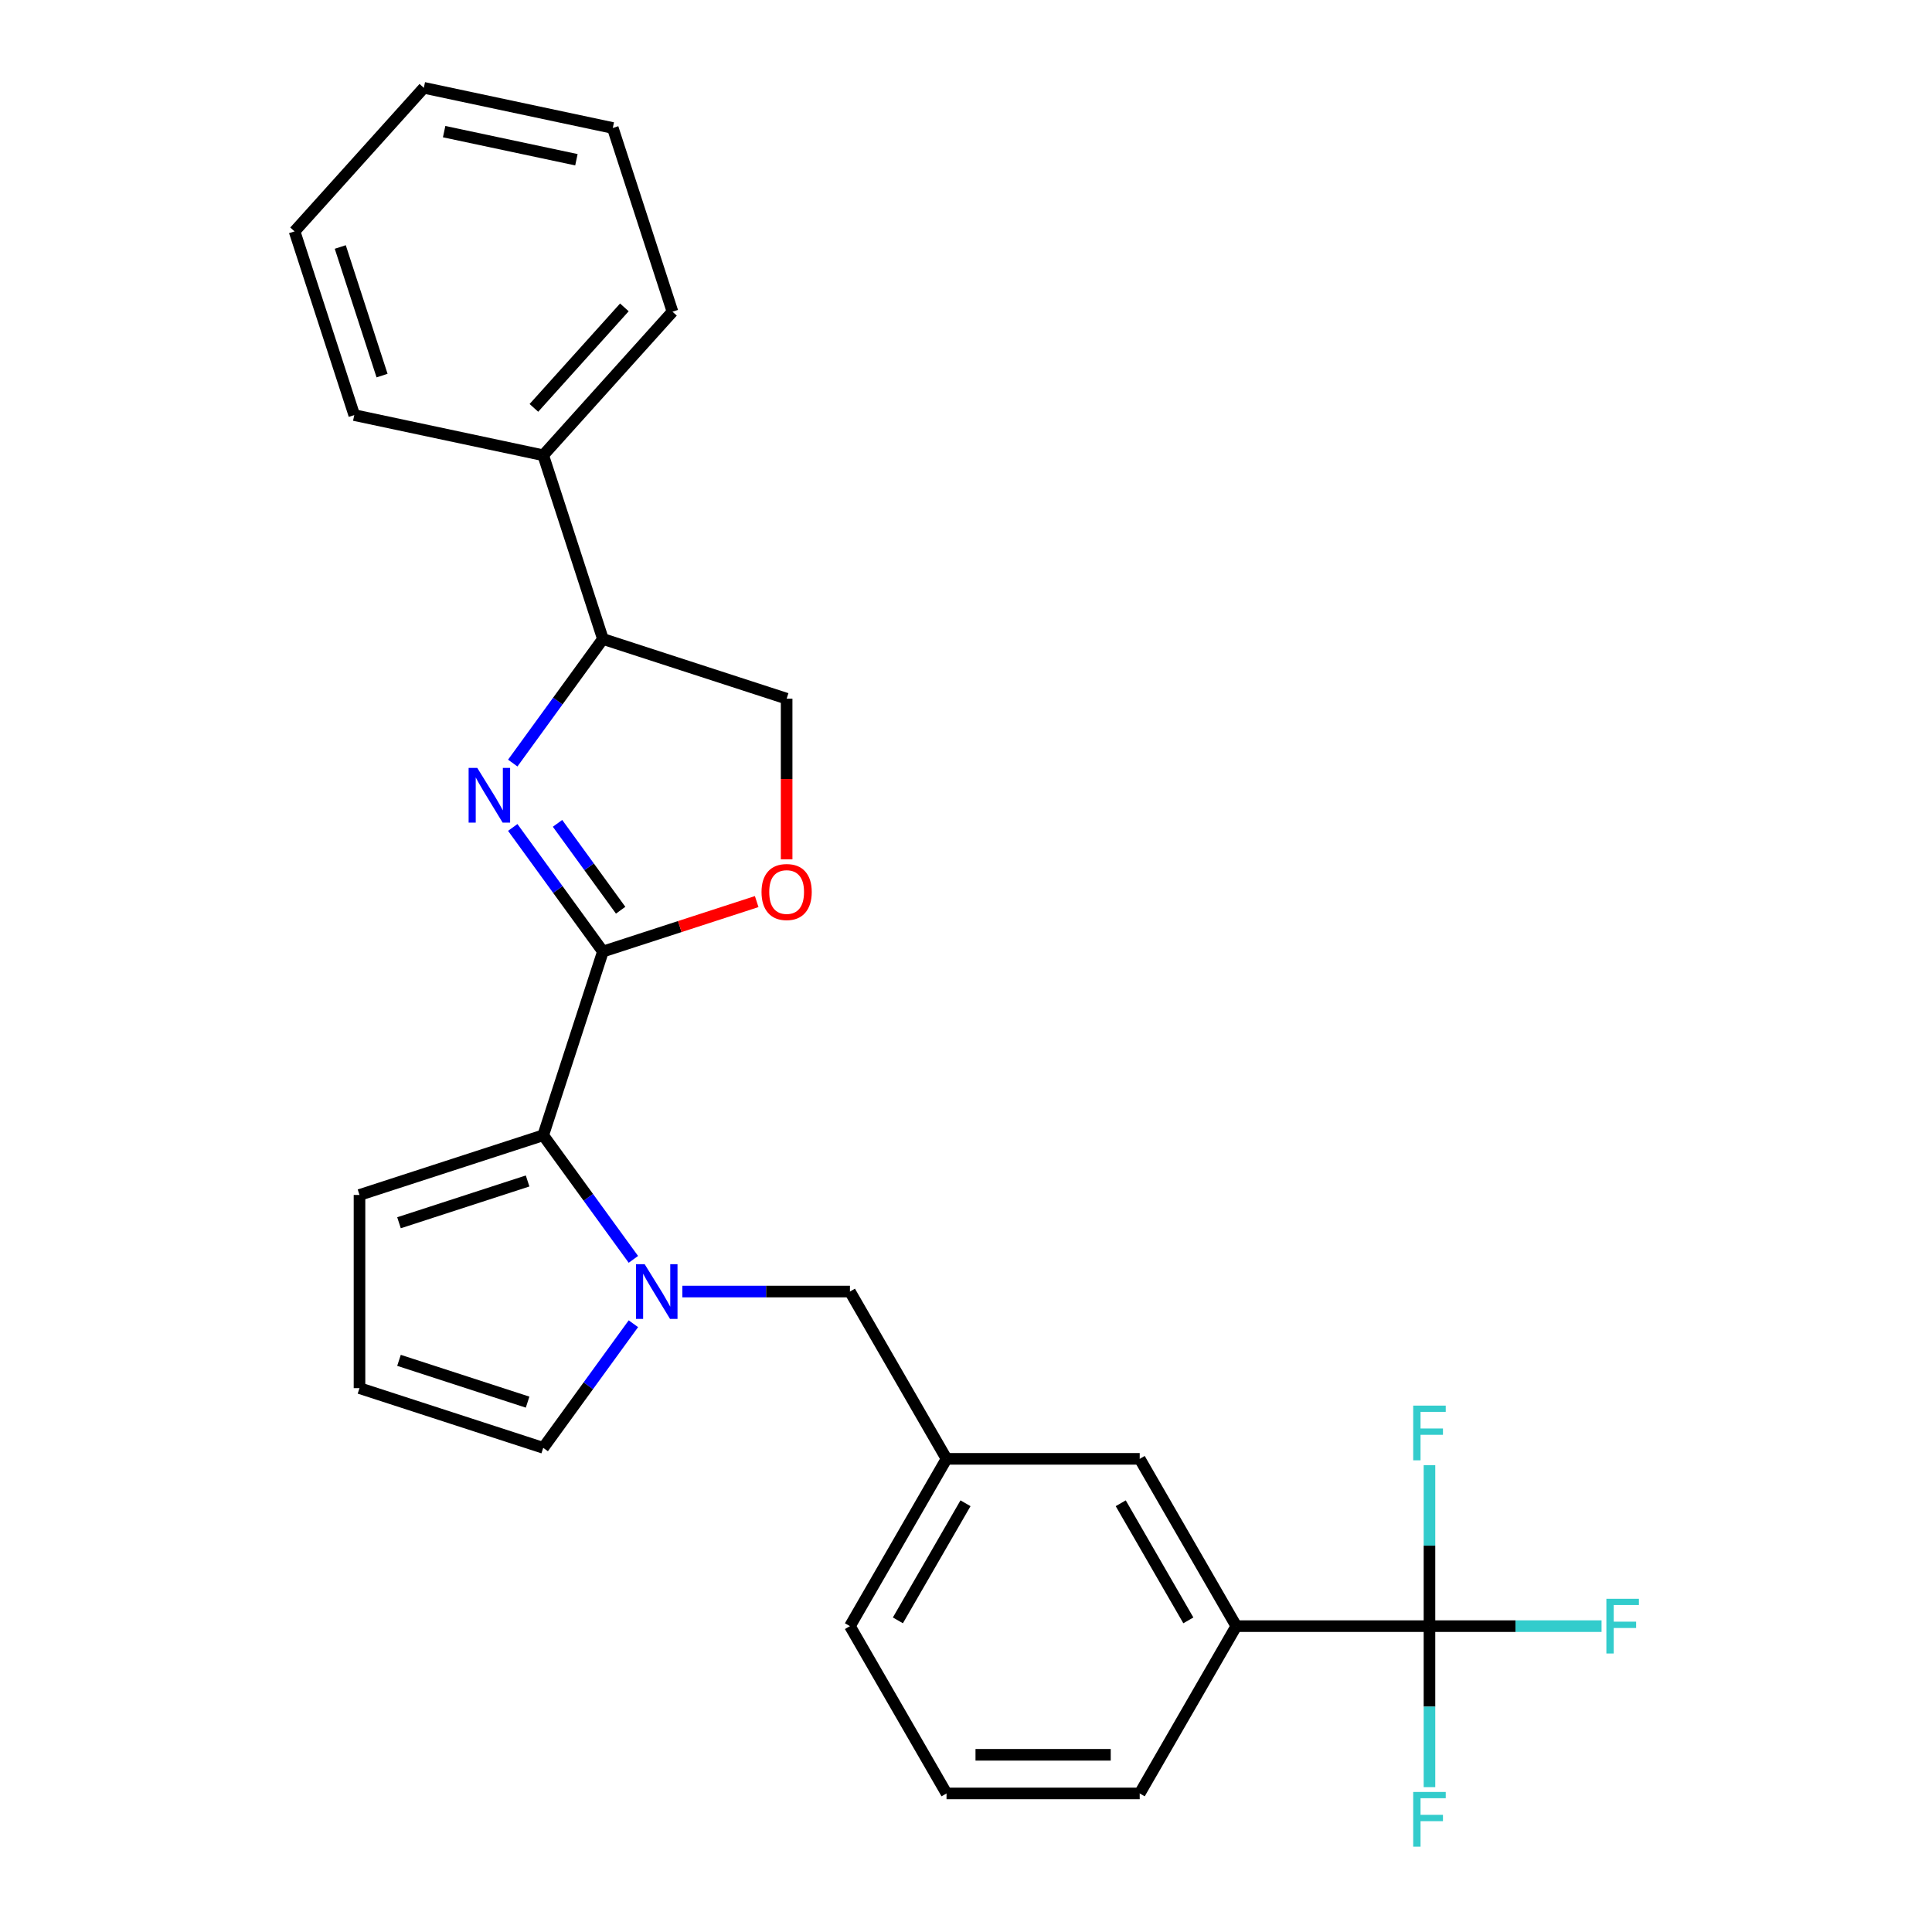 <?xml version='1.0' encoding='iso-8859-1'?>
<svg version='1.1' baseProfile='full'
              xmlns='http://www.w3.org/2000/svg'
                      xmlns:rdkit='http://www.rdkit.org/xml'
                      xmlns:xlink='http://www.w3.org/1999/xlink'
                  xml:space='preserve'
width='1000px' height='1000px' viewBox='0 0 1000 1000'>
<!-- END OF HEADER -->
<rect style='opacity:1.0;fill:#FFFFFF;stroke:none' width='1000' height='1000' x='0' y='0'> </rect>
<path class='bond-0' d='M 312.067,492.519 L 288.733,460.402' style='fill:none;fill-rule:evenodd;stroke:#000000;stroke-width:6px;stroke-linecap:butt;stroke-linejoin:miter;stroke-opacity:1' />
<path class='bond-0' d='M 288.733,460.402 L 265.399,428.285' style='fill:none;fill-rule:evenodd;stroke:#0000FF;stroke-width:6px;stroke-linecap:butt;stroke-linejoin:miter;stroke-opacity:1' />
<path class='bond-0' d='M 321.245,471.13 L 304.911,448.648' style='fill:none;fill-rule:evenodd;stroke:#000000;stroke-width:6px;stroke-linecap:butt;stroke-linejoin:miter;stroke-opacity:1' />
<path class='bond-0' d='M 304.911,448.648 L 288.577,426.166' style='fill:none;fill-rule:evenodd;stroke:#0000FF;stroke-width:6px;stroke-linecap:butt;stroke-linejoin:miter;stroke-opacity:1' />
<path class='bond-2' d='M 312.067,492.519 L 281.169,587.613' style='fill:none;fill-rule:evenodd;stroke:#000000;stroke-width:6px;stroke-linecap:butt;stroke-linejoin:miter;stroke-opacity:1' />
<path class='bond-4' d='M 312.067,492.519 L 351.865,479.588' style='fill:none;fill-rule:evenodd;stroke:#000000;stroke-width:6px;stroke-linecap:butt;stroke-linejoin:miter;stroke-opacity:1' />
<path class='bond-4' d='M 351.865,479.588 L 391.663,466.657' style='fill:none;fill-rule:evenodd;stroke:#FF0000;stroke-width:6px;stroke-linecap:butt;stroke-linejoin:miter;stroke-opacity:1' />
<path class='bond-5' d='M 265.399,394.969 L 288.733,362.853' style='fill:none;fill-rule:evenodd;stroke:#0000FF;stroke-width:6px;stroke-linecap:butt;stroke-linejoin:miter;stroke-opacity:1' />
<path class='bond-5' d='M 288.733,362.853 L 312.067,330.736' style='fill:none;fill-rule:evenodd;stroke:#000000;stroke-width:6px;stroke-linecap:butt;stroke-linejoin:miter;stroke-opacity:1' />
<path class='bond-1' d='M 327.838,651.846 L 304.504,619.73' style='fill:none;fill-rule:evenodd;stroke:#0000FF;stroke-width:6px;stroke-linecap:butt;stroke-linejoin:miter;stroke-opacity:1' />
<path class='bond-1' d='M 304.504,619.73 L 281.169,587.613' style='fill:none;fill-rule:evenodd;stroke:#000000;stroke-width:6px;stroke-linecap:butt;stroke-linejoin:miter;stroke-opacity:1' />
<path class='bond-7' d='M 353.179,668.504 L 396.553,668.504' style='fill:none;fill-rule:evenodd;stroke:#0000FF;stroke-width:6px;stroke-linecap:butt;stroke-linejoin:miter;stroke-opacity:1' />
<path class='bond-7' d='M 396.553,668.504 L 439.928,668.504' style='fill:none;fill-rule:evenodd;stroke:#000000;stroke-width:6px;stroke-linecap:butt;stroke-linejoin:miter;stroke-opacity:1' />
<path class='bond-8' d='M 327.838,685.162 L 304.504,717.279' style='fill:none;fill-rule:evenodd;stroke:#0000FF;stroke-width:6px;stroke-linecap:butt;stroke-linejoin:miter;stroke-opacity:1' />
<path class='bond-8' d='M 304.504,717.279 L 281.169,749.396' style='fill:none;fill-rule:evenodd;stroke:#000000;stroke-width:6px;stroke-linecap:butt;stroke-linejoin:miter;stroke-opacity:1' />
<path class='bond-9' d='M 281.169,587.613 L 186.076,618.511' style='fill:none;fill-rule:evenodd;stroke:#000000;stroke-width:6px;stroke-linecap:butt;stroke-linejoin:miter;stroke-opacity:1' />
<path class='bond-9' d='M 273.085,611.266 L 206.519,632.895' style='fill:none;fill-rule:evenodd;stroke:#000000;stroke-width:6px;stroke-linecap:butt;stroke-linejoin:miter;stroke-opacity:1' />
<path class='bond-3' d='M 739.891,841.688 L 639.903,841.688' style='fill:none;fill-rule:evenodd;stroke:#000000;stroke-width:6px;stroke-linecap:butt;stroke-linejoin:miter;stroke-opacity:1' />
<path class='bond-15' d='M 739.891,841.688 L 784.425,841.688' style='fill:none;fill-rule:evenodd;stroke:#000000;stroke-width:6px;stroke-linecap:butt;stroke-linejoin:miter;stroke-opacity:1' />
<path class='bond-15' d='M 784.425,841.688 L 828.959,841.688' style='fill:none;fill-rule:evenodd;stroke:#33CCCC;stroke-width:6px;stroke-linecap:butt;stroke-linejoin:miter;stroke-opacity:1' />
<path class='bond-16' d='M 739.891,841.688 L 739.891,800.023' style='fill:none;fill-rule:evenodd;stroke:#000000;stroke-width:6px;stroke-linecap:butt;stroke-linejoin:miter;stroke-opacity:1' />
<path class='bond-16' d='M 739.891,800.023 L 739.891,758.358' style='fill:none;fill-rule:evenodd;stroke:#33CCCC;stroke-width:6px;stroke-linecap:butt;stroke-linejoin:miter;stroke-opacity:1' />
<path class='bond-17' d='M 739.891,841.688 L 739.891,883.353' style='fill:none;fill-rule:evenodd;stroke:#000000;stroke-width:6px;stroke-linecap:butt;stroke-linejoin:miter;stroke-opacity:1' />
<path class='bond-17' d='M 739.891,883.353 L 739.891,925.017' style='fill:none;fill-rule:evenodd;stroke:#33CCCC;stroke-width:6px;stroke-linecap:butt;stroke-linejoin:miter;stroke-opacity:1' />
<path class='bond-11' d='M 407.161,444.803 L 407.161,403.218' style='fill:none;fill-rule:evenodd;stroke:#FF0000;stroke-width:6px;stroke-linecap:butt;stroke-linejoin:miter;stroke-opacity:1' />
<path class='bond-11' d='M 407.161,403.218 L 407.161,361.634' style='fill:none;fill-rule:evenodd;stroke:#000000;stroke-width:6px;stroke-linecap:butt;stroke-linejoin:miter;stroke-opacity:1' />
<path class='bond-14' d='M 312.067,330.736 L 281.169,235.642' style='fill:none;fill-rule:evenodd;stroke:#000000;stroke-width:6px;stroke-linecap:butt;stroke-linejoin:miter;stroke-opacity:1' />
<path class='bond-26' d='M 312.067,330.736 L 407.161,361.634' style='fill:none;fill-rule:evenodd;stroke:#000000;stroke-width:6px;stroke-linecap:butt;stroke-linejoin:miter;stroke-opacity:1' />
<path class='bond-6' d='M 639.903,841.688 L 589.909,755.096' style='fill:none;fill-rule:evenodd;stroke:#000000;stroke-width:6px;stroke-linecap:butt;stroke-linejoin:miter;stroke-opacity:1' />
<path class='bond-6' d='M 615.086,838.698 L 580.09,778.084' style='fill:none;fill-rule:evenodd;stroke:#000000;stroke-width:6px;stroke-linecap:butt;stroke-linejoin:miter;stroke-opacity:1' />
<path class='bond-29' d='M 639.903,841.688 L 589.909,928.279' style='fill:none;fill-rule:evenodd;stroke:#000000;stroke-width:6px;stroke-linecap:butt;stroke-linejoin:miter;stroke-opacity:1' />
<path class='bond-13' d='M 439.928,668.504 L 489.922,755.096' style='fill:none;fill-rule:evenodd;stroke:#000000;stroke-width:6px;stroke-linecap:butt;stroke-linejoin:miter;stroke-opacity:1' />
<path class='bond-27' d='M 281.169,749.396 L 186.076,718.498' style='fill:none;fill-rule:evenodd;stroke:#000000;stroke-width:6px;stroke-linecap:butt;stroke-linejoin:miter;stroke-opacity:1' />
<path class='bond-27' d='M 273.085,725.743 L 206.519,704.114' style='fill:none;fill-rule:evenodd;stroke:#000000;stroke-width:6px;stroke-linecap:butt;stroke-linejoin:miter;stroke-opacity:1' />
<path class='bond-10' d='M 186.076,618.511 L 186.076,718.498' style='fill:none;fill-rule:evenodd;stroke:#000000;stroke-width:6px;stroke-linecap:butt;stroke-linejoin:miter;stroke-opacity:1' />
<path class='bond-12' d='M 589.909,755.096 L 489.922,755.096' style='fill:none;fill-rule:evenodd;stroke:#000000;stroke-width:6px;stroke-linecap:butt;stroke-linejoin:miter;stroke-opacity:1' />
<path class='bond-20' d='M 489.922,755.096 L 439.928,841.688' style='fill:none;fill-rule:evenodd;stroke:#000000;stroke-width:6px;stroke-linecap:butt;stroke-linejoin:miter;stroke-opacity:1' />
<path class='bond-20' d='M 499.741,778.084 L 464.745,838.698' style='fill:none;fill-rule:evenodd;stroke:#000000;stroke-width:6px;stroke-linecap:butt;stroke-linejoin:miter;stroke-opacity:1' />
<path class='bond-21' d='M 281.169,235.642 L 348.074,161.337' style='fill:none;fill-rule:evenodd;stroke:#000000;stroke-width:6px;stroke-linecap:butt;stroke-linejoin:miter;stroke-opacity:1' />
<path class='bond-21' d='M 276.344,211.115 L 323.177,159.102' style='fill:none;fill-rule:evenodd;stroke:#000000;stroke-width:6px;stroke-linecap:butt;stroke-linejoin:miter;stroke-opacity:1' />
<path class='bond-22' d='M 281.169,235.642 L 183.367,214.853' style='fill:none;fill-rule:evenodd;stroke:#000000;stroke-width:6px;stroke-linecap:butt;stroke-linejoin:miter;stroke-opacity:1' />
<path class='bond-18' d='M 589.909,928.279 L 489.922,928.279' style='fill:none;fill-rule:evenodd;stroke:#000000;stroke-width:6px;stroke-linecap:butt;stroke-linejoin:miter;stroke-opacity:1' />
<path class='bond-18' d='M 574.911,908.282 L 504.92,908.282' style='fill:none;fill-rule:evenodd;stroke:#000000;stroke-width:6px;stroke-linecap:butt;stroke-linejoin:miter;stroke-opacity:1' />
<path class='bond-19' d='M 489.922,928.279 L 439.928,841.688' style='fill:none;fill-rule:evenodd;stroke:#000000;stroke-width:6px;stroke-linecap:butt;stroke-linejoin:miter;stroke-opacity:1' />
<path class='bond-24' d='M 348.074,161.337 L 317.176,66.243' style='fill:none;fill-rule:evenodd;stroke:#000000;stroke-width:6px;stroke-linecap:butt;stroke-linejoin:miter;stroke-opacity:1' />
<path class='bond-23' d='M 183.367,214.853 L 152.469,119.76' style='fill:none;fill-rule:evenodd;stroke:#000000;stroke-width:6px;stroke-linecap:butt;stroke-linejoin:miter;stroke-opacity:1' />
<path class='bond-23' d='M 197.751,194.41 L 176.122,127.844' style='fill:none;fill-rule:evenodd;stroke:#000000;stroke-width:6px;stroke-linecap:butt;stroke-linejoin:miter;stroke-opacity:1' />
<path class='bond-25' d='M 152.469,119.76 L 219.374,45.455' style='fill:none;fill-rule:evenodd;stroke:#000000;stroke-width:6px;stroke-linecap:butt;stroke-linejoin:miter;stroke-opacity:1' />
<path class='bond-28' d='M 317.176,66.243 L 219.374,45.455' style='fill:none;fill-rule:evenodd;stroke:#000000;stroke-width:6px;stroke-linecap:butt;stroke-linejoin:miter;stroke-opacity:1' />
<path class='bond-28' d='M 298.348,82.685 L 229.886,68.133' style='fill:none;fill-rule:evenodd;stroke:#000000;stroke-width:6px;stroke-linecap:butt;stroke-linejoin:miter;stroke-opacity:1' />
<path  class='atom-1' d='M 247.037 397.469
L 256.316 412.467
Q 257.236 413.947, 258.715 416.627
Q 260.195 419.306, 260.275 419.466
L 260.275 397.469
L 264.035 397.469
L 264.035 425.786
L 260.155 425.786
L 250.196 409.388
Q 249.037 407.468, 247.797 405.268
Q 246.597 403.068, 246.237 402.389
L 246.237 425.786
L 242.557 425.786
L 242.557 397.469
L 247.037 397.469
' fill='#0000FF'/>
<path  class='atom-2' d='M 333.681 654.346
L 342.96 669.344
Q 343.88 670.824, 345.36 673.504
Q 346.84 676.183, 346.92 676.343
L 346.92 654.346
L 350.679 654.346
L 350.679 682.663
L 346.8 682.663
L 336.841 666.265
Q 335.681 664.345, 334.441 662.145
Q 333.241 659.945, 332.881 659.266
L 332.881 682.663
L 329.202 682.663
L 329.202 654.346
L 333.681 654.346
' fill='#0000FF'/>
<path  class='atom-5' d='M 394.163 461.701
Q 394.163 454.902, 397.522 451.102
Q 400.882 447.303, 407.161 447.303
Q 413.44 447.303, 416.8 451.102
Q 420.159 454.902, 420.159 461.701
Q 420.159 468.58, 416.76 472.5
Q 413.36 476.379, 407.161 476.379
Q 400.922 476.379, 397.522 472.5
Q 394.163 468.62, 394.163 461.701
M 407.161 473.18
Q 411.48 473.18, 413.8 470.3
Q 416.16 467.38, 416.16 461.701
Q 416.16 456.142, 413.8 453.342
Q 411.48 450.503, 407.161 450.503
Q 402.841 450.503, 400.482 453.302
Q 398.162 456.102, 398.162 461.701
Q 398.162 467.42, 400.482 470.3
Q 402.841 473.18, 407.161 473.18
' fill='#FF0000'/>
<path  class='atom-16' d='M 831.459 827.53
L 848.297 827.53
L 848.297 830.769
L 835.259 830.769
L 835.259 839.368
L 846.857 839.368
L 846.857 842.648
L 835.259 842.648
L 835.259 855.846
L 831.459 855.846
L 831.459 827.53
' fill='#33CCCC'/>
<path  class='atom-17' d='M 731.472 727.542
L 748.309 727.542
L 748.309 730.782
L 735.271 730.782
L 735.271 739.381
L 746.87 739.381
L 746.87 742.66
L 735.271 742.66
L 735.271 755.859
L 731.472 755.859
L 731.472 727.542
' fill='#33CCCC'/>
<path  class='atom-18' d='M 731.472 927.517
L 748.309 927.517
L 748.309 930.757
L 735.271 930.757
L 735.271 939.356
L 746.87 939.356
L 746.87 942.635
L 735.271 942.635
L 735.271 955.834
L 731.472 955.834
L 731.472 927.517
' fill='#33CCCC'/>
</svg>
